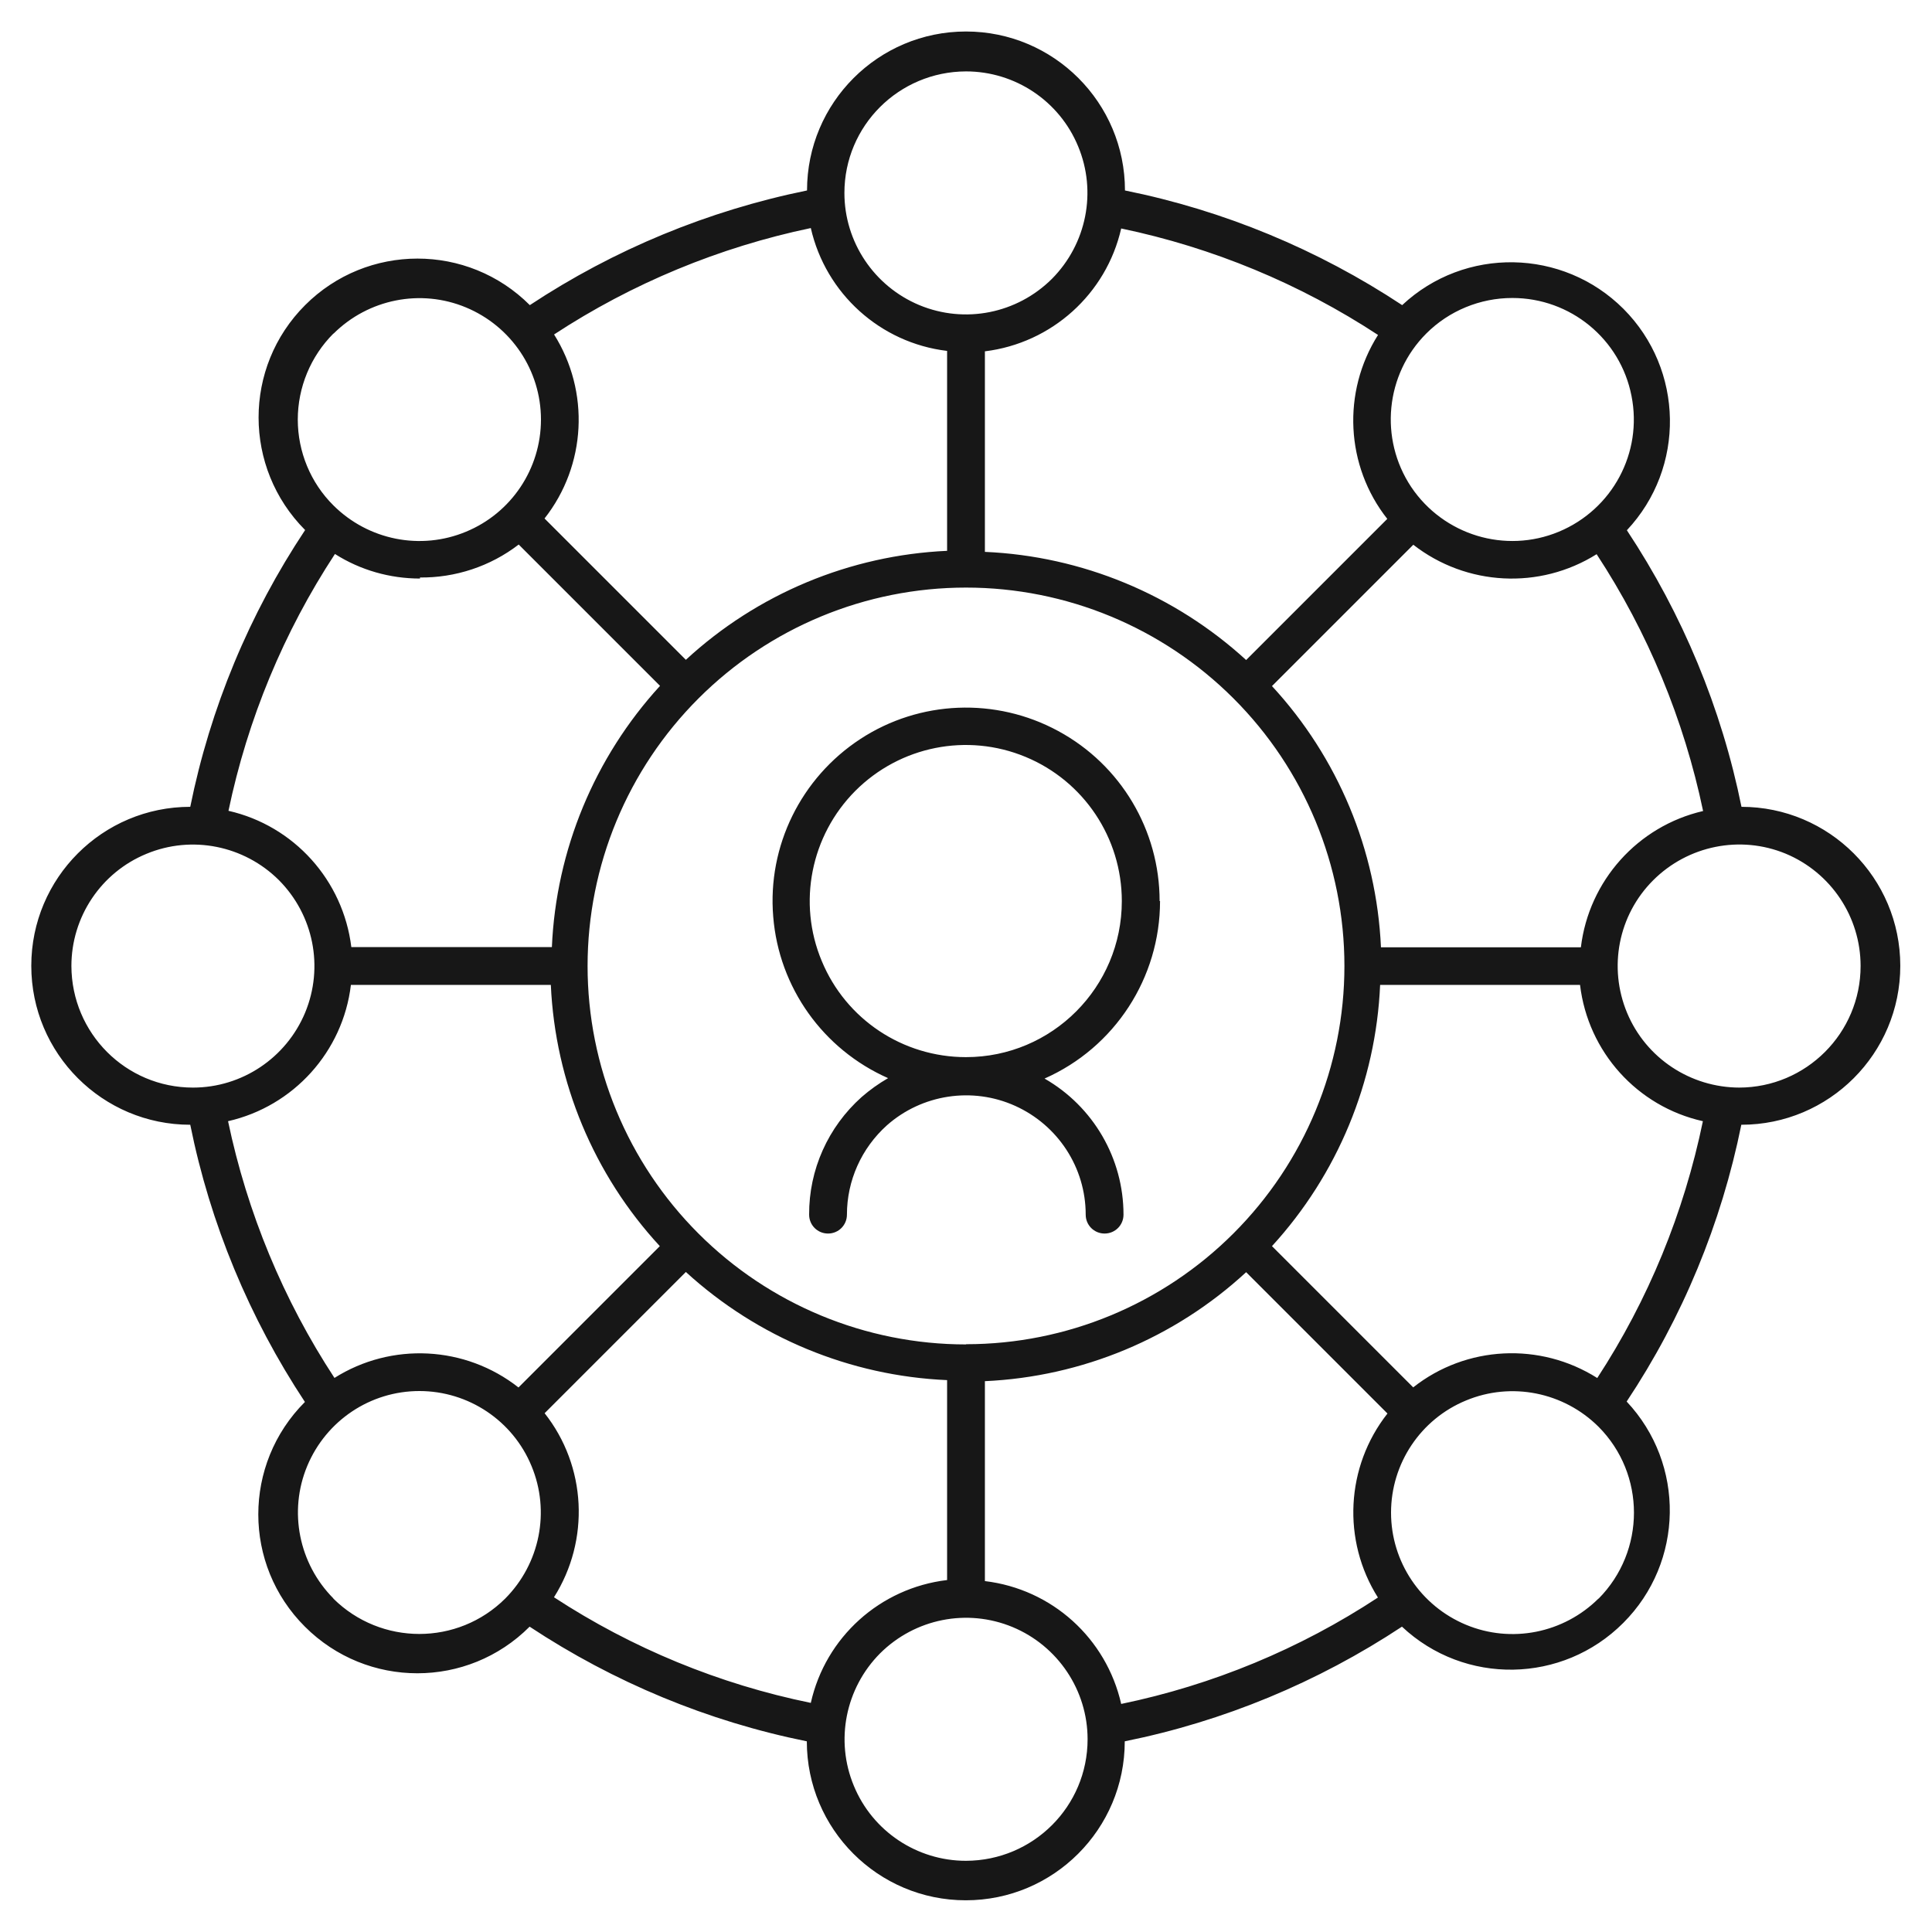 <?xml version="1.0" encoding="UTF-8"?>
<svg xmlns="http://www.w3.org/2000/svg" id="Layer_1" data-name="Layer 1" viewBox="0 0 92 92">
  <defs>
    <style>
      .cls-1 {
        fill: #171717;
      }
    </style>
  </defs>
  <path class="cls-1" d="M82.93,38.43c-.95-4.7-2.81-9.18-5.46-13.18,2.8-2.98,2.72-7.65-.16-10.54-2.89-2.89-7.56-2.97-10.54-.18-4.01-2.65-8.49-4.51-13.2-5.46,0-4.18-3.39-7.57-7.57-7.57s-7.57,3.39-7.57,7.57c-4.71.96-9.19,2.81-13.2,5.46-2.96-2.96-7.75-2.95-10.7,0-2.96,2.96-2.95,7.75,0,10.71-2.66,4-4.52,8.48-5.47,13.18-4.18,0-7.57,3.39-7.57,7.57s3.39,7.57,7.57,7.57c.95,4.71,2.81,9.19,5.46,13.2-2.96,2.96-2.96,7.75,0,10.7,2.96,2.96,7.75,2.96,10.7,0,4.01,2.65,8.49,4.51,13.2,5.46,0,4.18,3.39,7.57,7.57,7.57s7.57-3.39,7.57-7.57c4.71-.95,9.19-2.81,13.2-5.46,2.98,2.8,7.65,2.72,10.54-.18,2.89-2.89,2.96-7.56.16-10.54,2.66-4,4.51-8.48,5.46-13.18,4.18,0,7.57-3.39,7.57-7.57s-3.39-7.57-7.57-7.57h0ZM67.3,66.07l-6.73-6.73c3.12-3.41,4.95-7.82,5.15-12.44h9.52c.38,3.19,2.72,5.79,5.85,6.49-.9,4.36-2.6,8.51-5.03,12.23-2.72-1.72-6.24-1.55-8.77.45h0ZM65.62,76.07c-3.72,2.45-7.88,4.17-12.23,5.07-.71-3.13-3.3-5.47-6.49-5.85v-9.52c4.63-.21,9.04-2.05,12.44-5.19l6.73,6.73c-1.99,2.53-2.17,6.05-.45,8.77h0ZM25.93,67.3l6.73-6.73c3.41,3.12,7.82,4.95,12.44,5.15v9.52c-3.19.38-5.79,2.72-6.49,5.85-4.36-.89-8.51-2.6-12.23-5.03,1.72-2.72,1.55-6.24-.45-8.77h0ZM15.93,65.62c-2.44-3.72-4.16-7.88-5.07-12.23,3.12-.71,5.47-3.31,5.85-6.49h9.52c.21,4.63,2.05,9.04,5.19,12.44l-6.73,6.73c-2.53-1.99-6.05-2.17-8.77-.45h0ZM19.98,27.5c1.7.02,3.37-.53,4.72-1.57l6.73,6.73c-3.12,3.41-4.95,7.82-5.15,12.44h-9.55c-.39-3.18-2.73-5.78-5.85-6.49.91-4.36,2.63-8.51,5.07-12.23,1.21.77,2.62,1.17,4.05,1.17v-.05ZM26.38,15.93c3.72-2.44,7.88-4.16,12.23-5.07.71,3.12,3.31,5.47,6.49,5.85v9.52c-4.63.21-9.04,2.05-12.44,5.19l-6.73-6.73c1.99-2.53,2.17-6.04.45-8.77h0ZM66.07,24.7l-6.73,6.73c-3.41-3.12-7.82-4.95-12.44-5.15v-9.55c3.18-.39,5.78-2.73,6.49-5.85,4.36.91,8.51,2.63,12.23,5.07-1.72,2.72-1.55,6.24.45,8.77h0ZM46,64.02c-4.78,0-9.36-1.9-12.74-5.28-3.38-3.38-5.28-7.96-5.28-12.74s1.9-9.36,5.28-12.74c3.38-3.38,7.96-5.28,12.74-5.28s9.36,1.9,12.74,5.28c3.38,3.38,5.28,7.96,5.28,12.74,0,4.78-1.9,9.35-5.28,12.73-3.38,3.38-7.96,5.28-12.73,5.28h0ZM75.28,45.11h-9.52c-.21-4.63-2.05-9.04-5.19-12.44l6.73-6.73c2.53,1.97,6.02,2.15,8.73.45,2.44,3.72,4.16,7.88,5.07,12.23-3.11.72-5.44,3.32-5.82,6.49h0ZM72.02,14.19c2.76,0,5.14,1.95,5.67,4.66.54,2.71-.91,5.41-3.46,6.47-2.55,1.06-5.49.16-7.03-2.13-1.53-2.3-1.23-5.36.72-7.31,1.08-1.08,2.56-1.69,4.09-1.69h0ZM46,3.4c2.34,0,4.45,1.41,5.34,3.57.9,2.16.4,4.65-1.25,6.31-1.66,1.65-4.14,2.15-6.31,1.25-2.16-.9-3.57-3.01-3.57-5.34,0-3.2,2.59-5.78,5.79-5.79h0ZM15.88,15.89c1.66-1.65,4.15-2.15,6.31-1.25,2.16.9,3.57,3,3.57,5.34s-1.41,4.45-3.57,5.34c-2.16.9-4.65.4-6.31-1.25-1.09-1.08-1.7-2.56-1.7-4.09s.61-3.01,1.7-4.1h0ZM3.4,46c0-2.34,1.41-4.45,3.57-5.34,2.16-.9,4.65-.4,6.31,1.25,1.65,1.66,2.15,4.14,1.25,6.31-.9,2.16-3.01,3.57-5.34,3.57-3.2,0-5.78-2.59-5.79-5.79h0ZM15.88,76.12c-1.65-1.66-2.15-4.15-1.25-6.31.9-2.16,3-3.57,5.34-3.57s4.45,1.41,5.34,3.57c.9,2.16.4,4.65-1.25,6.31-2.26,2.25-5.92,2.25-8.19,0h0ZM46,88.61c-2.34,0-4.45-1.41-5.34-3.57-.9-2.16-.4-4.65,1.25-6.31,1.66-1.65,4.14-2.15,6.31-1.25,2.16.9,3.57,3.01,3.57,5.34,0,3.2-2.59,5.78-5.79,5.79h0ZM76.12,76.12c-1.66,1.65-4.15,2.15-6.31,1.25-2.16-.9-3.57-3-3.57-5.34s1.41-4.45,3.57-5.34c2.16-.9,4.65-.4,6.31,1.25,2.25,2.26,2.25,5.92,0,8.19h0ZM82.84,51.79c-2.34,0-4.46-1.4-5.36-3.56-.9-2.16-.42-4.65,1.24-6.31,1.66-1.66,4.15-2.16,6.31-1.27,2.16.9,3.57,3.01,3.57,5.35,0,3.2-2.6,5.79-5.79,5.79h.03ZM55.22,42.91c0-3.38-1.85-6.49-4.83-8.1-2.97-1.61-6.59-1.47-9.42.38-2.83,1.85-4.43,5.1-4.15,8.46.27,3.37,2.37,6.32,5.47,7.69-.45.26-.87.56-1.26.9-1.6,1.43-2.51,3.46-2.5,5.6,0,.5.4.9.9.9s.9-.4.9-.9c0-1.62.69-3.16,1.9-4.25,1.67-1.48,4.07-1.85,6.11-.93s3.36,2.94,3.36,5.18c0,.5.4.9.9.9s.9-.4.9-.9c0-2.68-1.44-5.15-3.76-6.48,3.35-1.48,5.5-4.8,5.5-8.45h0ZM46,50.34c-3.01,0-5.72-1.8-6.87-4.58-1.16-2.77-.52-5.97,1.6-8.1,2.13-2.13,5.32-2.77,8.1-1.62,2.78,1.15,4.59,3.86,4.59,6.87,0,4.1-3.32,7.43-7.42,7.43h0Z"></path>
</svg>
